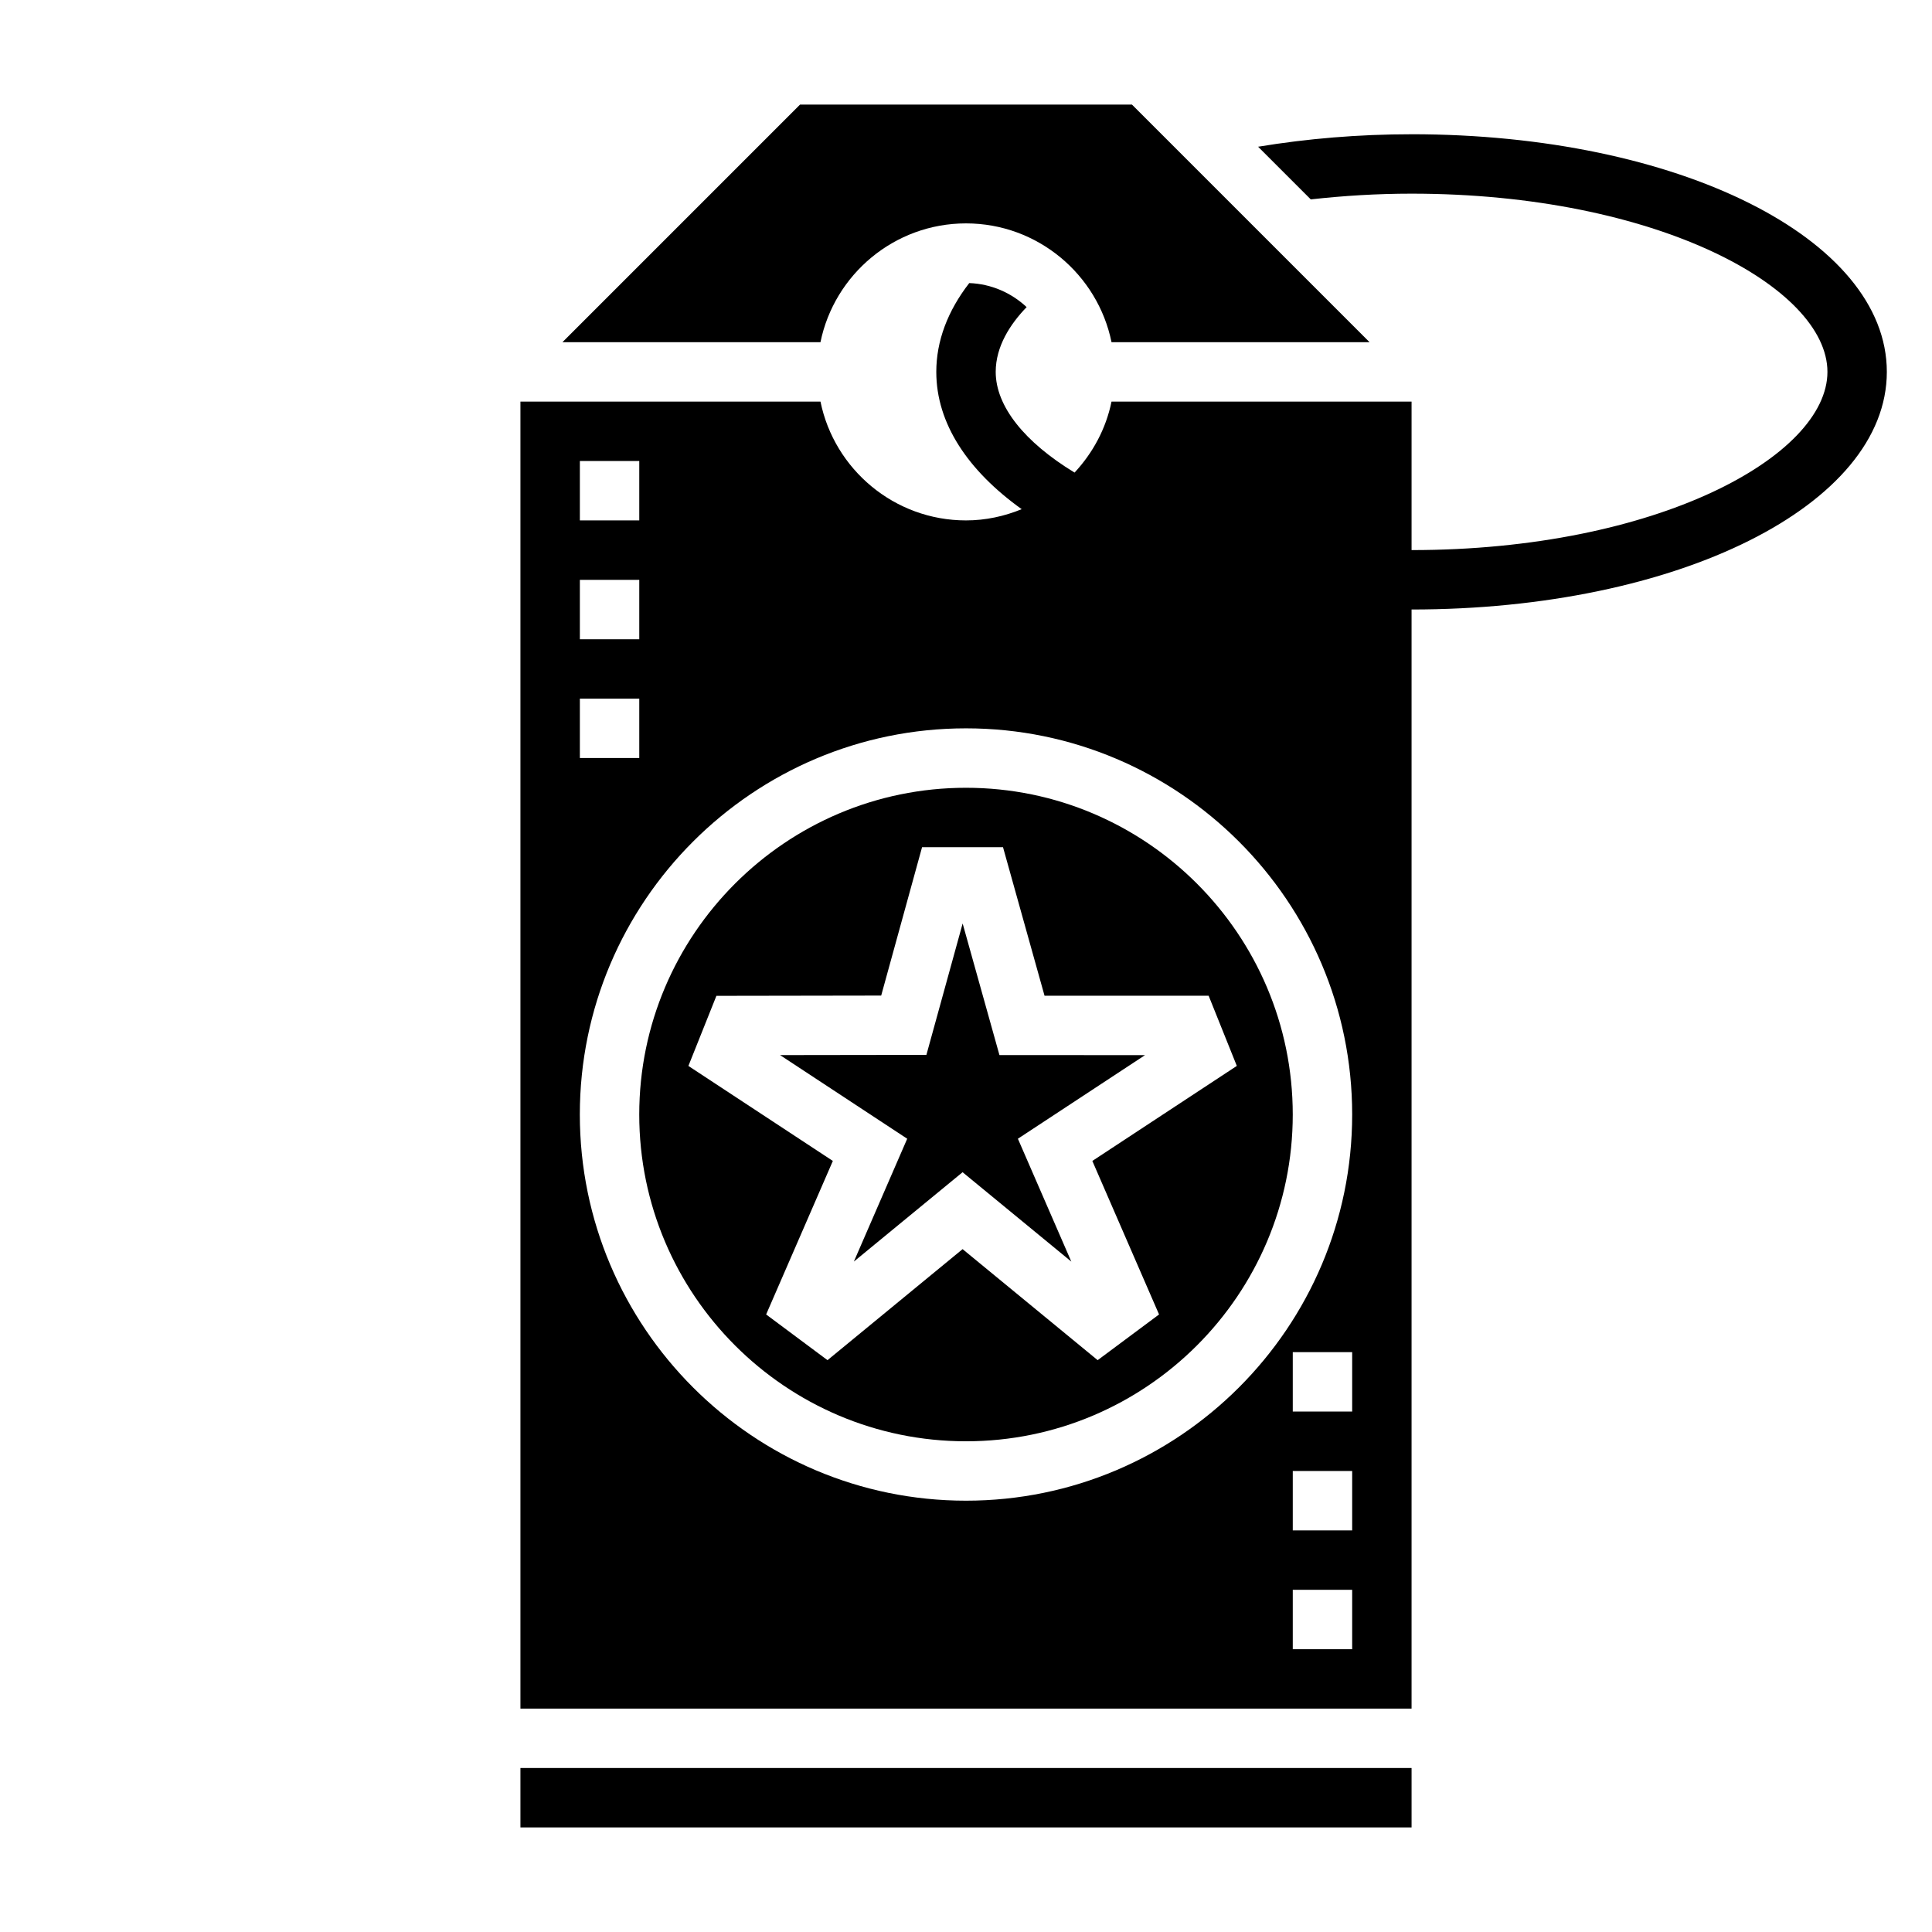 <?xml version="1.0" encoding="UTF-8"?>
<!-- Uploaded to: ICON Repo, www.iconrepo.com, Generator: ICON Repo Mixer Tools -->
<svg fill="#000000" width="800px" height="800px" version="1.1" viewBox="144 144 512 512" xmlns="http://www.w3.org/2000/svg">
 <g>
  <path d="m399.11 388.73-9.605 34.824-38.785 0.055 33.699 22.168-14.137 32.551 28.812-23.68 28.812 23.688-14.156-32.559 33.699-22.16-38.586-0.008z"/>
  <path d="m400 203.2c19.004 0 34.906 13.547 38.566 31.488h68.383l-62.977-62.977h-87.949l-62.977 62.977h68.383c3.664-17.941 19.566-31.488 38.57-31.488z"/>
  <path d="m400 352.77c-47.742 0-86.594 38.848-86.594 86.594 0 47.742 38.848 86.594 86.594 86.594 47.742 0 86.594-38.848 86.594-86.594-0.004-47.746-38.852-86.594-86.594-86.594zm71.77 73.707-38.289 25.184 17.68 40.684-16.27 12.113-35.793-29.426-35.801 29.426-16.262-12.113 17.68-40.684-38.281-25.176 7.422-18.578 43.668-0.07 10.832-39.32h21.453l11.004 39.359 43.492 0.008z"/>
  <path d="m281.92 612.54v15.746h236.16v-15.746z"/>
  <path d="m518.08 179.58c-13.988 0-27.621 1.148-40.668 3.305l13.957 13.957c8.699-0.969 17.613-1.52 26.711-1.52 64.945 0 110.21 24.891 110.21 47.23 0 22.34-45.266 47.23-110.21 47.23v-39.359l-79.516 0.004c-1.465 7.195-4.969 13.625-9.793 18.812-13.285-8.082-20.898-17.586-20.898-26.684 0-6.762 3.84-12.66 8.195-17.168-4.062-3.793-9.391-6.156-15.207-6.367-5.703 7.359-8.734 15.324-8.734 23.535 0 13.672 8.367 26.168 22.633 36.383-4.574 1.867-9.523 2.977-14.758 2.977-19.004 0-34.906-13.547-38.566-31.488h-79.516v346.37h236.16v-291.27c70.629 0 125.95-27.664 125.95-62.977s-55.324-62.973-125.95-62.973zm-220.41 86.594h15.742v15.742h-15.742zm0 31.488h15.742v15.742h-15.742zm0 31.484h15.742v15.742h-15.742zm204.67 251.91h-15.742v-15.742h15.742zm0-31.488h-15.742v-15.742h15.742zm0-31.488h-15.742v-15.742h15.742zm-102.34 23.617c-56.426 0-102.34-45.91-102.34-102.34s45.91-102.34 102.34-102.34 102.34 45.91 102.34 102.34-45.91 102.34-102.34 102.34z"/>
 </g>
</svg>